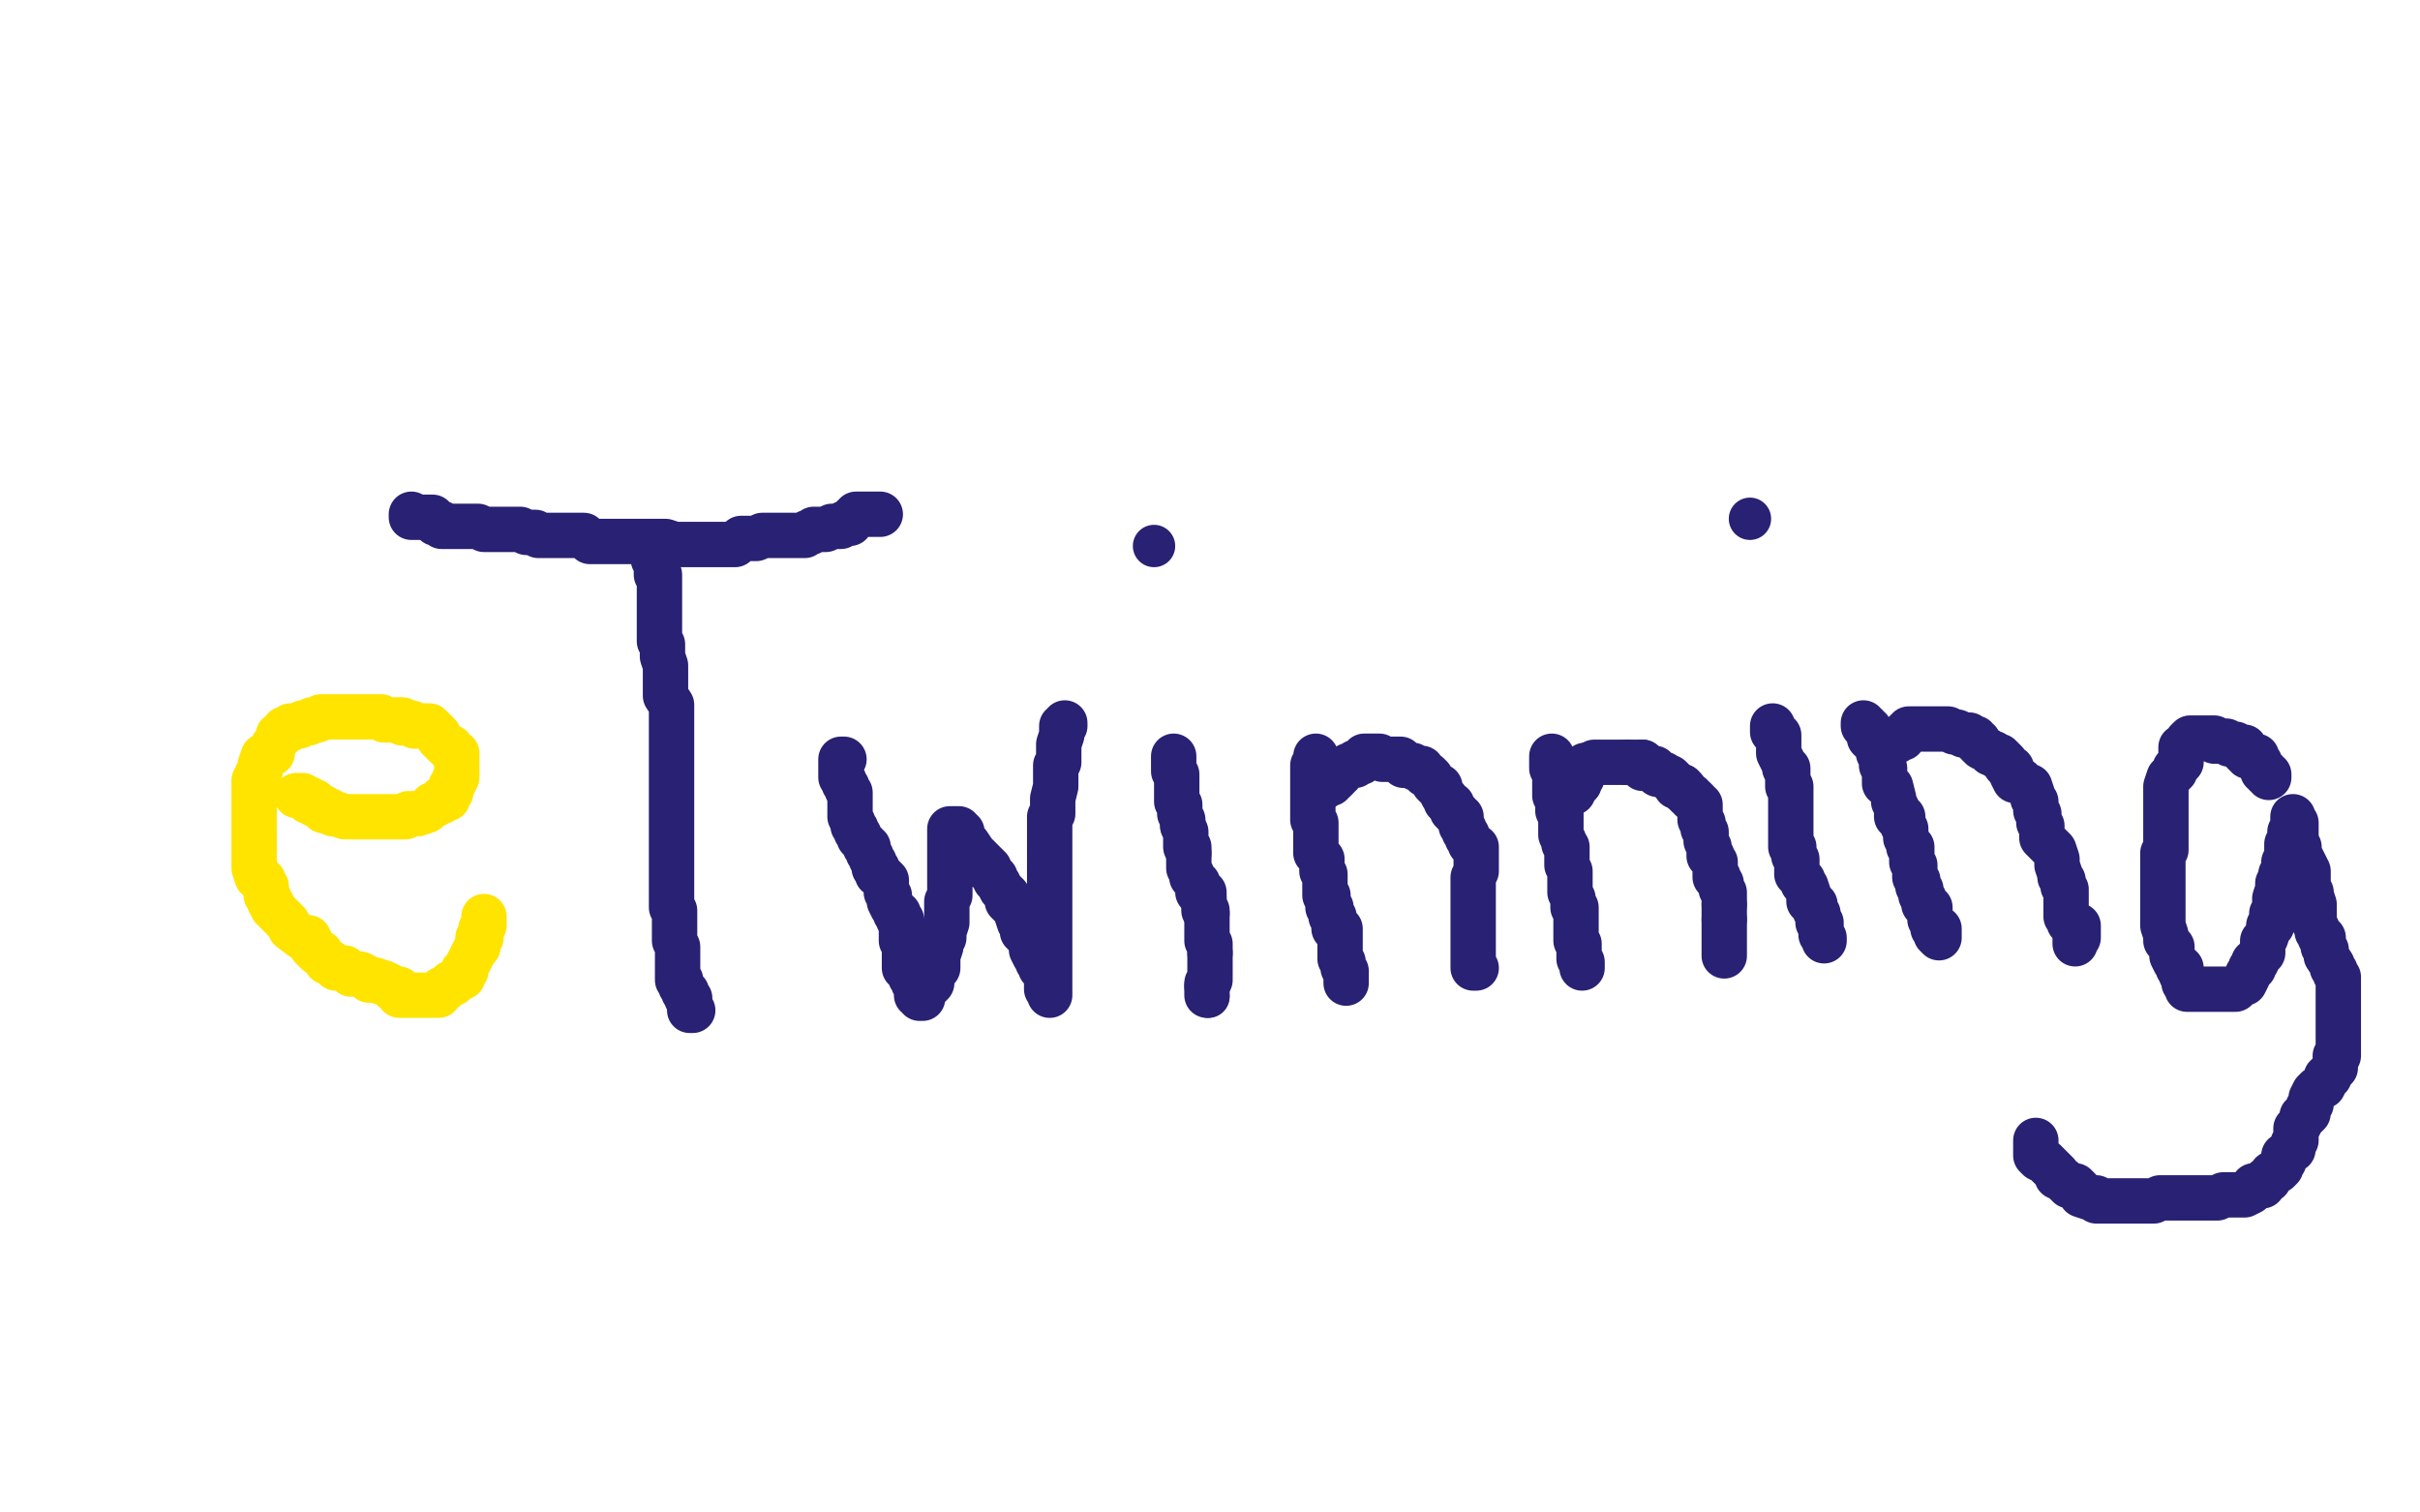 <?xml version="1.0" standalone="no"?>
<!DOCTYPE svg PUBLIC "-//W3C//DTD SVG 1.1//EN"
"http://www.w3.org/Graphics/SVG/1.1/DTD/svg11.dtd">

<svg width="800" height="500" version="1.1" xmlns="http://www.w3.org/2000/svg" xmlns:xlink="http://www.w3.org/1999/xlink" style="stroke-antialiasing: false"><desc>This SVG has been created on https://colorillo.com/</desc><rect x='0' y='0' width='800' height='500' style='fill: rgb(255,255,255); stroke-width:0' /><polyline points="98,263 99,263 99,263 100,263 100,263 101,264 101,264 102,264 102,264 102,265 103,265 104,265 104,266 105,266 106,267 107,267 107,268 109,268 110,269 111,269 114,270 115,270 116,270 117,270 118,270 119,270 120,270 121,270 122,270 123,270 125,270 129,270 130,270 131,270 132,270 133,270 134,270 135,269 136,269 138,269 141,268 142,267 143,266 144,266 145,265 146,265 146,264 148,264 148,263 148,262 149,262 149,261 149,260 150,259 150,258 151,257 151,256 151,255 151,254 151,253 151,252 151,251 151,250 151,249 149,248 149,247 148,247 147,246 145,244 145,243 144,242 143,241 142,241 142,240 141,240 140,240 139,240 137,240 136,239 135,239 134,239 133,239 133,238 131,238 130,238 129,238 128,238 127,238 126,237 125,237 124,237 123,237 122,237 119,237 118,237 117,237 116,237 114,237 113,237 110,237 109,237 106,237 105,238 104,238 103,238 102,239 100,239 99,240 98,240 97,240 96,240 96,241 95,241 94,241 94,242 93,243 92,243 92,244 90,247 90,249 87,250 86,253 86,255 85,256 84,258 84,261 84,262 84,264 84,265 84,266 84,267 84,268 84,270 84,273 84,275 84,276 84,277 84,279 84,280 84,283 84,284 84,286 84,287 85,290 86,290 87,291 87,292 88,293 88,294 88,295 88,296 89,297 89,298 90,299 90,300 91,301 94,304 95,305 96,307 100,310 102,310 103,312 103,313 104,314 105,315 106,315 108,318 109,318 111,320 114,320 116,322 119,322 121,323 122,324 123,324 124,324 127,325 129,326 130,327 131,327 132,327 132,329 135,329 137,329 138,329 139,329 142,329 143,329 144,329 145,329 145,328 146,327 147,327 149,325 150,325 151,324 152,323 153,323 153,322 153,321 154,321 154,320 156,316 157,314 158,313 158,312 158,310 159,310 159,309 159,308 159,307 160,306 160,305 160,304 160,303" style="fill: none; stroke: #ffe400; stroke-width: 15; stroke-linejoin: round; stroke-linecap: round; stroke-antialiasing: false; stroke-antialias: 0; opacity: 1.0"/>
<polyline points="229,334 228,334 228,334 228,333 228,333 228,331 228,331 228,330 228,330 227,330 227,330 227,329 227,329 227,328 227,328 226,328 226,328 226,327 226,327 225,326 225,324 224,324 224,320 224,319 224,318 224,317 224,316 224,314 224,313 223,311 223,310 223,308 223,307 223,306 223,305 223,304 223,303 223,301 222,300 222,299 222,296 222,294 222,290 222,286 222,285 222,283 222,282 222,279 222,278 222,276 222,272 222,270 222,267 222,263 222,262 222,259 222,257 222,255 222,252 222,249 222,247 222,245 222,241 222,239 222,237 222,233 220,230 220,229 220,227 220,224 220,222 220,221 220,220 219,217 219,216 219,215 219,213 218,212 218,211 218,210 218,208 218,207 218,206 218,205 218,204 218,203 218,202 218,200 218,199 218,198 218,195 218,193 218,192 218,191 218,190 217,190 217,189 217,188 217,187 217,186 217,185 216,185" style="fill: none; stroke: #292173; stroke-width: 15; stroke-linejoin: round; stroke-linecap: round; stroke-antialiasing: false; stroke-antialias: 0; opacity: 1.0"/>
<polyline points="136,170 136,171 136,171 137,171 137,171 139,171 139,171 140,171 140,171 141,171 141,171 143,171 143,171 144,173 144,173 145,173 145,173 146,173 146,173 146,174 147,174 148,174 149,174 153,174 154,174 155,174 158,174 160,175 161,175 162,175 163,175 164,175 165,175 166,175 167,175 168,175 170,175 171,175 172,175 174,176 175,176 176,176 177,176 178,177 179,177 180,177 182,177 183,177 186,177 188,177 191,177 193,177 195,179 196,179 197,179 198,179 199,179 200,179 201,179 203,179 204,179 207,179 211,179 214,179 216,179 217,179 218,179 219,179 220,179 223,180 224,180 227,180 228,180 229,180 231,180 232,180 233,180 237,180 238,180 240,180 243,180 244,179 245,178 246,178 250,178 252,177 253,177 254,177 256,177 258,177 260,177 261,177 263,177 266,177 267,176 268,176 269,175 270,175 271,175 272,175 273,175 275,174 278,174 279,173 281,173 282,171 283,171 283,170 284,170 285,170 286,170 289,170 290,170 291,170" style="fill: none; stroke: #292173; stroke-width: 15; stroke-linejoin: round; stroke-linecap: round; stroke-antialiasing: false; stroke-antialias: 0; opacity: 1.0"/>
<polyline points="279,251 278,251 278,251 278,253 278,254 278,255 278,256 278,257 279,258 279,259 280,260 280,261 281,262 281,263 281,264 281,267 281,268 281,269 281,270 282,272 282,273 283,274 283,275 284,276 284,277 285,278 286,279 286,280 287,280 287,282 288,283 288,284 289,285 289,286 289,287 290,287 290,288 290,289 292,290 293,291 293,292 293,293 293,294 293,295 294,296 294,298 295,300 296,301 296,302 297,302 297,303 297,304 298,304 298,305 298,306 298,307 298,309 298,310 298,311 299,312 299,313 299,314 299,315 299,317 299,318 299,319 299,320 300,320 301,320 301,321 301,322 301,323 302,324 302,325 303,326 303,327 303,329 304,329 304,330 305,330 305,328 305,327 307,326 308,325 308,324 308,323 308,321 309,321 310,320 310,316 311,313 311,312 311,311 311,310 312,310 312,308 313,305 313,303 313,302 313,301 313,300 313,299 313,298 314,296 314,295 314,294 314,293 314,291 314,290 314,289 314,288 314,287 314,286 314,285 314,284 314,283 314,282 314,280 314,278 314,277 314,276 314,275 314,274 317,274 317,275 318,275 318,277 320,279 322,282 323,283 324,284 325,285 326,286 327,287 327,288 328,289 329,290 329,291 330,292 331,294 332,295 333,296 333,298 334,299 335,300 336,301 336,302 337,305 338,306 338,308 339,309 340,309 340,310 341,313 341,314 342,316 343,317 343,318 344,319 344,320 345,321 346,323 346,324 346,325 346,326 346,327 347,328 347,329 347,325 347,323 347,320 347,318 347,317 347,313 347,308 347,306 347,302 347,300 347,297 347,296 347,292 347,291 347,290 347,289 347,287 347,286 347,285 347,281 347,278 347,277 347,275 347,273 347,270 348,269 348,265 348,264 349,260 349,259 349,258 349,256 349,253 350,252 350,251 350,250 350,249 350,247 350,246 351,243 351,242 351,240 352,240 352,239 352,240" style="fill: none; stroke: #292173; stroke-width: 15; stroke-linejoin: round; stroke-linecap: round; stroke-antialiasing: false; stroke-antialias: 0; opacity: 1.0"/>
<polyline points="388,250 388,251 388,251 388,252 388,252 388,253 388,253 388,255 388,255 389,256 389,256 389,259 389,259 389,260 389,260 389,262 389,262 389,263 389,264 389,265 390,266 390,267 390,268 390,269 391,271 391,272 391,273" style="fill: none; stroke: #292173; stroke-width: 15; stroke-linejoin: round; stroke-linecap: round; stroke-antialiasing: false; stroke-antialias: 0; opacity: 1.0"/>
<polyline points="391,273 392,275 392,276 392,277 392,278 392,279 392,280 393,280 393,282" style="fill: none; stroke: #292173; stroke-width: 15; stroke-linejoin: round; stroke-linecap: round; stroke-antialiasing: false; stroke-antialias: 0; opacity: 1.0"/>
<polyline points="393,282 393,284 393,285 393,286 393,287 394,289 394,290 395,291 396,292 396,295 398,295 398,297" style="fill: none; stroke: #292173; stroke-width: 15; stroke-linejoin: round; stroke-linecap: round; stroke-antialiasing: false; stroke-antialias: 0; opacity: 1.0"/>
<polyline points="398,297 398,298 398,299 398,300 398,301 399,301 399,302" style="fill: none; stroke: #292173; stroke-width: 15; stroke-linejoin: round; stroke-linecap: round; stroke-antialiasing: false; stroke-antialias: 0; opacity: 1.0"/>
<polyline points="399,302 399,303 399,304 399,305 399,306 399,307 399,308 399,310 399,311 400,312 400,313 400,315" style="fill: none; stroke: #292173; stroke-width: 15; stroke-linejoin: round; stroke-linecap: round; stroke-antialiasing: false; stroke-antialias: 0; opacity: 1.0"/>
<polyline points="399,326 399,327 399,328 399,329" style="fill: none; stroke: #292173; stroke-width: 15; stroke-linejoin: round; stroke-linecap: round; stroke-antialiasing: false; stroke-antialias: 0; opacity: 1.0"/>
<polyline points="400,315 400,316 400,317 400,318 400,319 400,320 400,321 400,324 399,325 399,326" style="fill: none; stroke: #292173; stroke-width: 15; stroke-linejoin: round; stroke-linecap: round; stroke-antialiasing: false; stroke-antialias: 0; opacity: 1.0"/>
<circle cx="399.5" cy="329.5" r="7" style="fill: #292173; stroke-antialiasing: false; stroke-antialias: 0; opacity: 1.0"/>
<polyline points="435,250 435,252 435,252 435,253 435,253 434,253 434,253 434,254 434,254 434,256 434,256 434,257 434,259 434,261 434,262 434,264 434,265 434,267 434,268 434,269 434,271 435,272 435,274 435,275 435,277 435,279 435,280 435,281 435,282 436,283 437,284 437,285 437,287 437,288 438,289 438,290 438,291 438,292 438,293 438,294 438,295 438,296 439,296 439,299 439,300 440,300 440,301 440,302 440,303 441,303 441,304 441,305 441,306 441,307 443,307 443,308 443,309 443,310 443,311 443,312 443,313 443,315 443,316 443,317 444,318 444,319 444,320 445,321 445,322 445,323 445,324 445,325 445,324" style="fill: none; stroke: #292173; stroke-width: 15; stroke-linejoin: round; stroke-linecap: round; stroke-antialiasing: false; stroke-antialias: 0; opacity: 1.0"/>
<polyline points="438,260 439,259 439,259 440,259 440,259 440,258 440,258 441,258 441,258 442,257 442,256 443,256 443,255 444,254 446,253 447,253 448,253 448,252 449,252 450,252 450,251 451,251 451,250 452,250 453,250 454,250 456,250 457,251 458,251 460,251 461,251 462,251 463,251 463,252 464,253 466,253 467,253 468,254 469,254 470,254 470,255 471,256 472,256 473,257 474,259 475,260 476,260 476,261 477,263 478,264 478,265 480,266 480,267 480,268 481,269 482,269 482,270 483,270 483,271 483,272 483,273 484,274 484,275 485,276 485,277 486,278 486,279 488,280 488,281 488,283 488,284 488,285 488,286 488,288 487,290 487,291 487,292 487,293 487,294 487,295 487,297 487,298 487,299 487,300 487,301 487,302 487,303 487,305 487,306 487,308 487,309 487,310 487,311 487,312 487,313 487,314 487,315 487,316 487,317 487,318 487,319 487,320 488,320" style="fill: none; stroke: #292173; stroke-width: 15; stroke-linejoin: round; stroke-linecap: round; stroke-antialiasing: false; stroke-antialias: 0; opacity: 1.0"/>
<polyline points="523,320 523,319 523,319 523,318 523,318 522,317 522,317 522,316 522,316 522,315 522,315 522,314 522,314 522,313 522,313 522,312 522,312 521,311 521,311 521,310 521,309 521,308 521,307 521,306 521,305 521,304 521,303 521,300 520,300 520,299 520,298 520,297 519,295 519,294 519,290 519,289 519,288 518,286 518,283 518,282 518,281 518,280 517,279 517,278 516,276 516,274 516,273 516,272 516,271 516,270 516,269 516,268 515,268 515,267 515,266 515,265 515,264 514,263 514,262 514,261 514,260 514,259 514,257 514,256 514,255 513,254 513,253 513,252 513,251 513,250" style="fill: none; stroke: #292173; stroke-width: 15; stroke-linejoin: round; stroke-linecap: round; stroke-antialiasing: false; stroke-antialias: 0; opacity: 1.0"/>
<polyline points="522,259 522,258 523,257 523,256 523,255 524,254 524,253 525,253 526,253" style="fill: none; stroke: #292173; stroke-width: 15; stroke-linejoin: round; stroke-linecap: round; stroke-antialiasing: false; stroke-antialias: 0; opacity: 1.0"/>
<polyline points="517,262 518,262 519,262 520,262 520,261 520,260 521,260 522,259" style="fill: none; stroke: #292173; stroke-width: 15; stroke-linejoin: round; stroke-linecap: round; stroke-antialiasing: false; stroke-antialias: 0; opacity: 1.0"/>
<polyline points="516,262 517,262 517,262" style="fill: none; stroke: #292173; stroke-width: 15; stroke-linejoin: round; stroke-linecap: round; stroke-antialiasing: false; stroke-antialias: 0; opacity: 1.0"/>
<polyline points="526,253 527,252 528,252 529,252 531,252 532,252 533,252 534,252 535,252 537,252 538,252" style="fill: none; stroke: #292173; stroke-width: 15; stroke-linejoin: round; stroke-linecap: round; stroke-antialiasing: false; stroke-antialias: 0; opacity: 1.0"/>
<polyline points="550,256 551,257 552,257 553,258 554,259 554,260 555,260 556,260" style="fill: none; stroke: #292173; stroke-width: 15; stroke-linejoin: round; stroke-linecap: round; stroke-antialiasing: false; stroke-antialias: 0; opacity: 1.0"/>
<polyline points="538,252 539,252 540,252 541,252 542,252 543,252" style="fill: none; stroke: #292173; stroke-width: 15; stroke-linejoin: round; stroke-linecap: round; stroke-antialiasing: false; stroke-antialias: 0; opacity: 1.0"/>
<polyline points="543,252 543,253 543,254 544,254 547,254 547,255 548,256 549,256 550,256" style="fill: none; stroke: #292173; stroke-width: 15; stroke-linejoin: round; stroke-linecap: round; stroke-antialiasing: false; stroke-antialias: 0; opacity: 1.0"/>
<polyline points="556,260 557,261 557,262 558,263 559,263 559,264 560,264 561,265 561,266 562,266 562,267 562,270 562,271 563,272 563,274 564,275 564,277 564,278 565,280 565,281 565,282 565,283 566,283 566,284 567,285 567,286 567,287 567,288 567,289 567,290 568,290" style="fill: none; stroke: #292173; stroke-width: 15; stroke-linejoin: round; stroke-linecap: round; stroke-antialiasing: false; stroke-antialias: 0; opacity: 1.0"/>
<polyline points="570,299 570,300 570,301 570,302 570,304" style="fill: none; stroke: #292173; stroke-width: 15; stroke-linejoin: round; stroke-linecap: round; stroke-antialiasing: false; stroke-antialias: 0; opacity: 1.0"/>
<polyline points="568,290 568,291 569,292 569,293 569,294 570,295 570,296 570,297 570,299" style="fill: none; stroke: #292173; stroke-width: 15; stroke-linejoin: round; stroke-linecap: round; stroke-antialiasing: false; stroke-antialias: 0; opacity: 1.0"/>
<polyline points="570,304 570,305 570,307 570,308 570,309 570,310 570,311 570,312 570,313 570,314 570,315 570,316" style="fill: none; stroke: #292173; stroke-width: 15; stroke-linejoin: round; stroke-linecap: round; stroke-antialiasing: false; stroke-antialias: 0; opacity: 1.0"/>
<polyline points="586,240 586,241 586,241 586,242 586,242 587,243 587,243 588,243 588,243 588,244 588,244 588,245 588,245 588,246 588,246 588,247 588,247 588,248 588,249 589,251 590,253 590,254 591,254 591,256 591,258 591,259 591,260 592,260 592,262 592,263 592,264 592,265 592,266 592,268 592,269 592,271 592,272 592,274 592,275 592,277 592,278 592,280 593,280 593,282 593,283 594,284 594,286 594,287 594,288 594,289 595,290 596,291 596,292 597,293 598,296 598,297 598,298 599,298 599,299 600,299 600,300 600,301 601,302 601,303 601,304 601,305 602,305 602,306 602,307 602,308 602,309 603,310 603,311 603,310" style="fill: none; stroke: #292173; stroke-width: 15; stroke-linejoin: round; stroke-linecap: round; stroke-antialiasing: false; stroke-antialias: 0; opacity: 1.0"/>
<polyline points="616,239 616,240 616,240 617,240 617,240 617,241 617,241 618,241 618,241 618,243 618,243 618,244 618,244 619,245 619,245 620,246 620,246 621,247 621,249 622,250 622,251 622,252 622,253 623,254 623,255 623,257 623,259 625,260 626,264 626,265 627,267 627,270 628,270 629,270 629,273 630,274 630,275 630,277 631,279 631,280 632,280 632,281 632,282 632,283 632,284 632,285 633,286 633,288 633,290 634,291 634,293 635,294 635,295 635,296 636,297 636,298 636,299 638,300 638,302 638,303 638,304 639,305 639,306 639,307 640,308 640,309 641,310 641,309 641,308 641,307" style="fill: none; stroke: #292173; stroke-width: 15; stroke-linejoin: round; stroke-linecap: round; stroke-antialiasing: false; stroke-antialias: 0; opacity: 1.0"/>
<polyline points="623,247 624,247 624,247 624,246 624,246 625,246 625,246 626,245 626,245 627,245 627,244 628,244 629,244 629,243 630,242 631,242 631,241 632,241 633,241 635,241 636,241 637,241 640,241 643,241 644,241 646,242 647,242 649,243 650,243 651,243 652,244 653,244 653,245 654,245 654,246 655,247 657,248 658,249 659,249 660,250 661,250 662,251 663,252 663,253 664,254 665,254 665,255 665,256 666,258 668,258 670,260 671,260 672,263 672,264 673,265 673,266 673,267 673,268 674,269 674,270 674,271 674,272 675,273 675,274 675,277 676,278 677,279 679,281 680,284 680,286 681,289 681,290 682,291 682,292 682,293 683,294 683,297 683,298 683,299 683,300 683,301 683,302 683,303 684,304 684,305 686,307 686,310 686,311 686,312 686,311 687,310 687,309 687,306" style="fill: none; stroke: #292173; stroke-width: 15; stroke-linejoin: round; stroke-linecap: round; stroke-antialiasing: false; stroke-antialias: 0; opacity: 1.0"/>
<polyline points="750,257 750,256 750,256 749,256 749,256 749,255 749,255 748,255 748,255 748,254 747,253 747,252 746,251 746,250 745,250 744,250 743,250 743,249 742,249 742,247 741,247 739,246 738,246 737,246 736,245 733,245 732,245 732,244 731,244 730,244 729,244 728,244 727,244 726,244 725,244 724,244 723,245 723,246 722,247 721,247 721,248 721,250 721,252 719,254 719,255 718,256 717,257 716,260 716,262 716,263 716,264 716,266 716,269 716,270 716,272 716,274 716,275 716,278 716,281 715,282 715,283 715,285 715,287 715,288 715,289 715,291 715,293 715,294 715,295 715,297 715,298 715,300 715,302 715,303 715,305 715,306 716,309 716,310 716,311 718,313 718,316 719,318 720,319 720,320 721,320 721,321 721,322 722,324 722,325 723,326 723,327 724,327 725,327 726,327 727,327 729,327 732,327 733,327 734,327 736,327 737,327 738,327 739,327 740,326 741,325 742,325 743,323 743,322 744,321 744,320 745,320 745,319 745,318 746,318 746,317 747,316 748,315 748,313 748,312 748,311 749,310 750,307 750,306 751,306 751,305 751,304 751,303 751,302 752,302 752,301 752,300 752,299 752,297 753,294 753,292 754,290 754,289 755,287 755,286 755,285 756,283 756,281 756,280 756,279 757,278 757,276 757,275 758,273 758,272 758,271 758,270 758,271 759,272 759,274 759,275 759,276 759,278 760,280 760,282 762,286 763,288 763,290 763,291 763,294 764,295 764,296 765,299 765,302 765,303 765,305 766,307 766,308 767,309 767,310 768,310 768,312 768,313 769,314 769,316 771,319 771,320 772,321 772,322 773,323 773,324 773,325 773,327 773,328 773,330 773,331 773,332 773,334 773,335 773,336 773,337 773,338 773,339 773,341 773,342 773,343 773,344 773,346 773,347 773,348 773,349 772,349 772,350 772,351 772,352 772,353 771,354 770,355 770,356 769,356 769,357 768,359 766,360 765,361 764,363 764,364 764,365 763,366 763,367 763,368 762,369 761,369 761,370 760,372 759,373 759,374 759,375 759,376 759,377 758,378 758,380 757,380 756,382 755,382 755,384 754,385 754,386 753,387 751,388 750,390 749,390 748,391 748,392 747,392 746,392 745,392 744,394 742,395 741,395 740,395 739,395 738,395 737,395 735,395 733,396 729,396 725,396 724,396 723,396 722,396 720,396 717,396 716,396 714,396 712,397 710,397 706,397 704,397 702,397 701,397 700,397 699,397 698,397 697,397 695,397 694,397 693,397 693,396 692,396 691,396 688,395 688,394 687,393 686,392 684,392 682,390 680,389 680,388 679,387 678,386 677,385 676,384 674,383 673,382 673,379 673,378 673,377" style="fill: none; stroke: #292173; stroke-width: 15; stroke-linejoin: round; stroke-linecap: round; stroke-antialiasing: false; stroke-antialias: 0; opacity: 1.0"/>
<circle cx="578.5" cy="171.5" r="7" style="fill: #292173; stroke-antialiasing: false; stroke-antialias: 0; opacity: 1.0"/>
<circle cx="381.5" cy="180.5" r="7" style="fill: #292173; stroke-antialiasing: false; stroke-antialias: 0; opacity: 1.0"/>
</svg>
